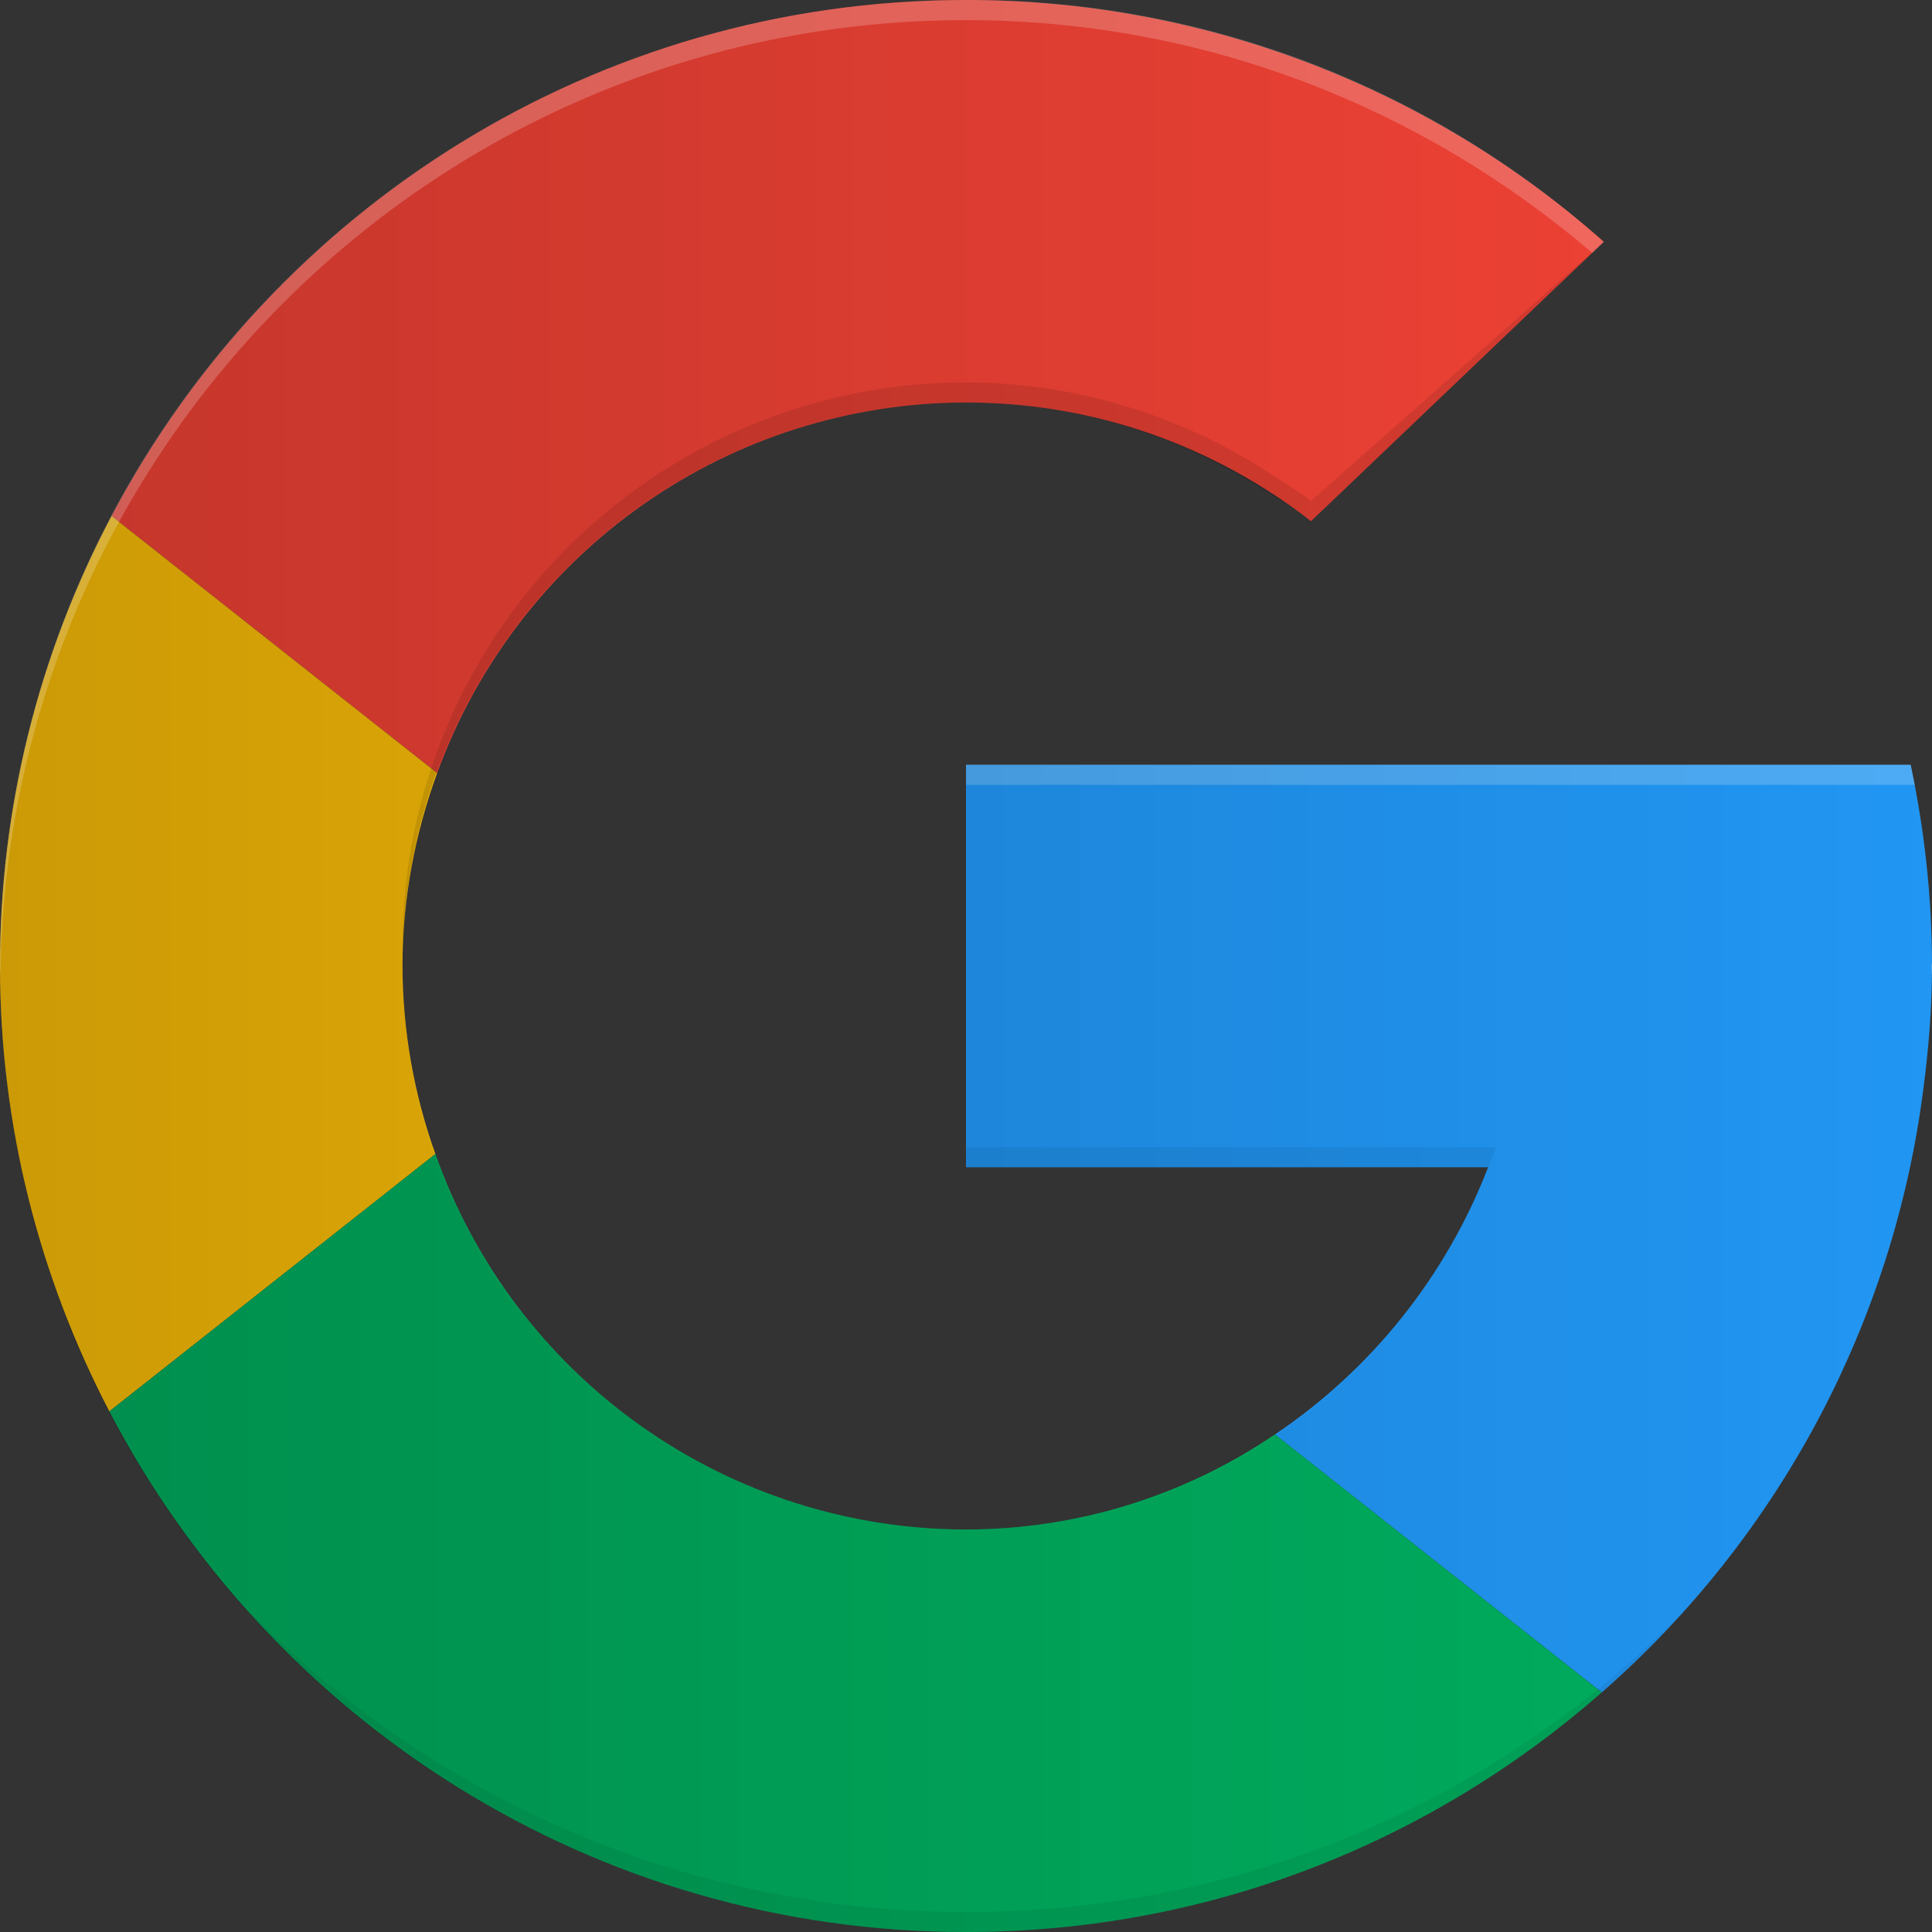 <svg width="512" height="512" viewBox="0 0 512 512" fill="none" xmlns="http://www.w3.org/2000/svg">
<rect x="0" y="0" width="512" height="512" fill="#333333" stroke="none"/>
<g clip-path="url(#clip0_5_6)">
<path d="M256 106.667C290.496 106.667 322.155 118.485 347.435 138.112L425.024 64.085C378.412 22.778 318.281 -0.021 256 1.38808e-05C157.696 1.38808e-05 72.469 55.467 29.568 136.747L115.84 204.864C126.311 176.097 145.375 151.247 170.447 133.681C195.52 116.115 225.387 106.684 256 106.667Z" fill="#F44336"/>
<path d="M509.781 288.043C511.147 277.547 512 266.859 512 256C512 237.696 509.995 219.883 506.347 202.667H256V309.333H394.368C383.238 338.172 363.519 362.896 337.877 380.16L424.491 448.512C471.609 407.269 501.957 350.171 509.781 288.043Z" fill="#2196F3"/>
<path d="M106.667 256C106.667 238.016 110.016 220.843 115.84 204.864L29.568 136.747C10.129 173.49 -0.022 214.432 -2.45696e-05 256C-2.45696e-05 298.603 10.56 338.688 28.971 374.037L115.371 305.835C109.645 289.842 106.701 272.987 106.667 256Z" fill="#FFC107"/>
<path d="M256 405.333C225.151 405.313 195.066 395.736 169.884 377.918C144.701 360.1 125.657 334.918 115.371 305.835L28.971 374.037C71.68 455.957 157.227 512 256 512C320.597 512 379.499 488 424.469 448.512L337.877 380.139C313.725 396.55 285.2 405.328 256 405.333Z" fill="#00B060"/>
<path d="M256 506.667C220.382 506.759 185.112 499.668 152.298 485.816C119.484 471.964 89.801 451.636 65.024 426.048C111.893 478.677 179.968 512 256 512C291.765 512.019 327.133 504.506 359.801 489.951C392.47 475.396 421.708 454.124 445.611 427.52C420.878 452.686 391.362 472.652 358.799 486.244C326.237 499.837 291.285 506.78 256 506.667ZM256 304V309.333H394.368L396.523 304H256Z" fill="black" fill-opacity="0.063"/>
<path d="M511.872 259.136C511.893 258.069 512 257.045 512 256L511.957 255.125C511.957 256.469 511.872 257.792 511.872 259.136Z" fill="#E6E6E6"/>
<path opacity="0.2" d="M256 202.667V208H507.435C507.097 206.219 506.742 204.441 506.368 202.667H256Z" fill="white"/>
<path d="M506.347 202.667H256V309.333H394.368C372.864 365.269 319.509 405.333 256 405.333C216.394 405.333 178.411 389.6 150.405 361.595C122.4 333.589 106.667 295.606 106.667 256C106.667 216.394 122.4 178.411 150.405 150.405C178.411 122.4 216.394 106.667 256 106.667C285.909 106.667 313.472 115.84 336.832 130.987C340.395 133.333 344.085 135.509 347.435 138.112L425.024 64.085L423.275 62.741C376.93 22.302 317.508 0.014 256 0C114.624 0 0 114.624 0 256C0 397.376 114.624 512 256 512C386.517 512 493.973 414.272 509.781 288.043C511.125 277.547 512 266.859 512 256C512 237.696 509.995 219.883 506.347 202.667Z" fill="url(#paint0_linear_5_6)"/>
<path opacity="0.1" d="M336.832 125.653C312.823 109.866 284.735 101.415 256 101.333C236.179 101.334 216.557 105.279 198.277 112.941C179.997 120.602 163.425 131.826 149.527 145.959C135.629 160.091 124.684 176.848 117.329 195.254C109.974 213.659 106.357 233.345 106.688 253.163C107.398 214.044 123.446 176.77 151.374 149.368C179.302 121.967 216.875 106.632 256 106.667C285.909 106.667 313.472 115.84 336.832 130.987C340.395 133.333 344.085 135.509 347.435 138.112L425.024 64.085L347.435 132.779C344.085 130.176 340.395 127.979 336.832 125.653Z" fill="black"/>
<path opacity="0.2" d="M256 5.335C319.467 5.335 377.237 28.759 421.973 67.031L425.024 64.087L422.677 62.039C376.488 21.819 317.247 -0.231 256 0.002C114.624 0.002 0 114.626 0 256.002C0 256.898 0.128 257.773 0.128 258.669C1.579 118.509 115.52 5.335 256 5.335Z" fill="white"/>
</g>
<defs>
<linearGradient id="paint0_linear_5_6" x1="0" y1="256" x2="512" y2="256" gradientUnits="userSpaceOnUse">
<stop stop-opacity="0.2"/>
<stop offset="1" stop-opacity="0"/>
</linearGradient>
<clipPath id="clip0_5_6">
<rect width="512" height="512" fill="white"/>
</clipPath>
</defs>
</svg>
